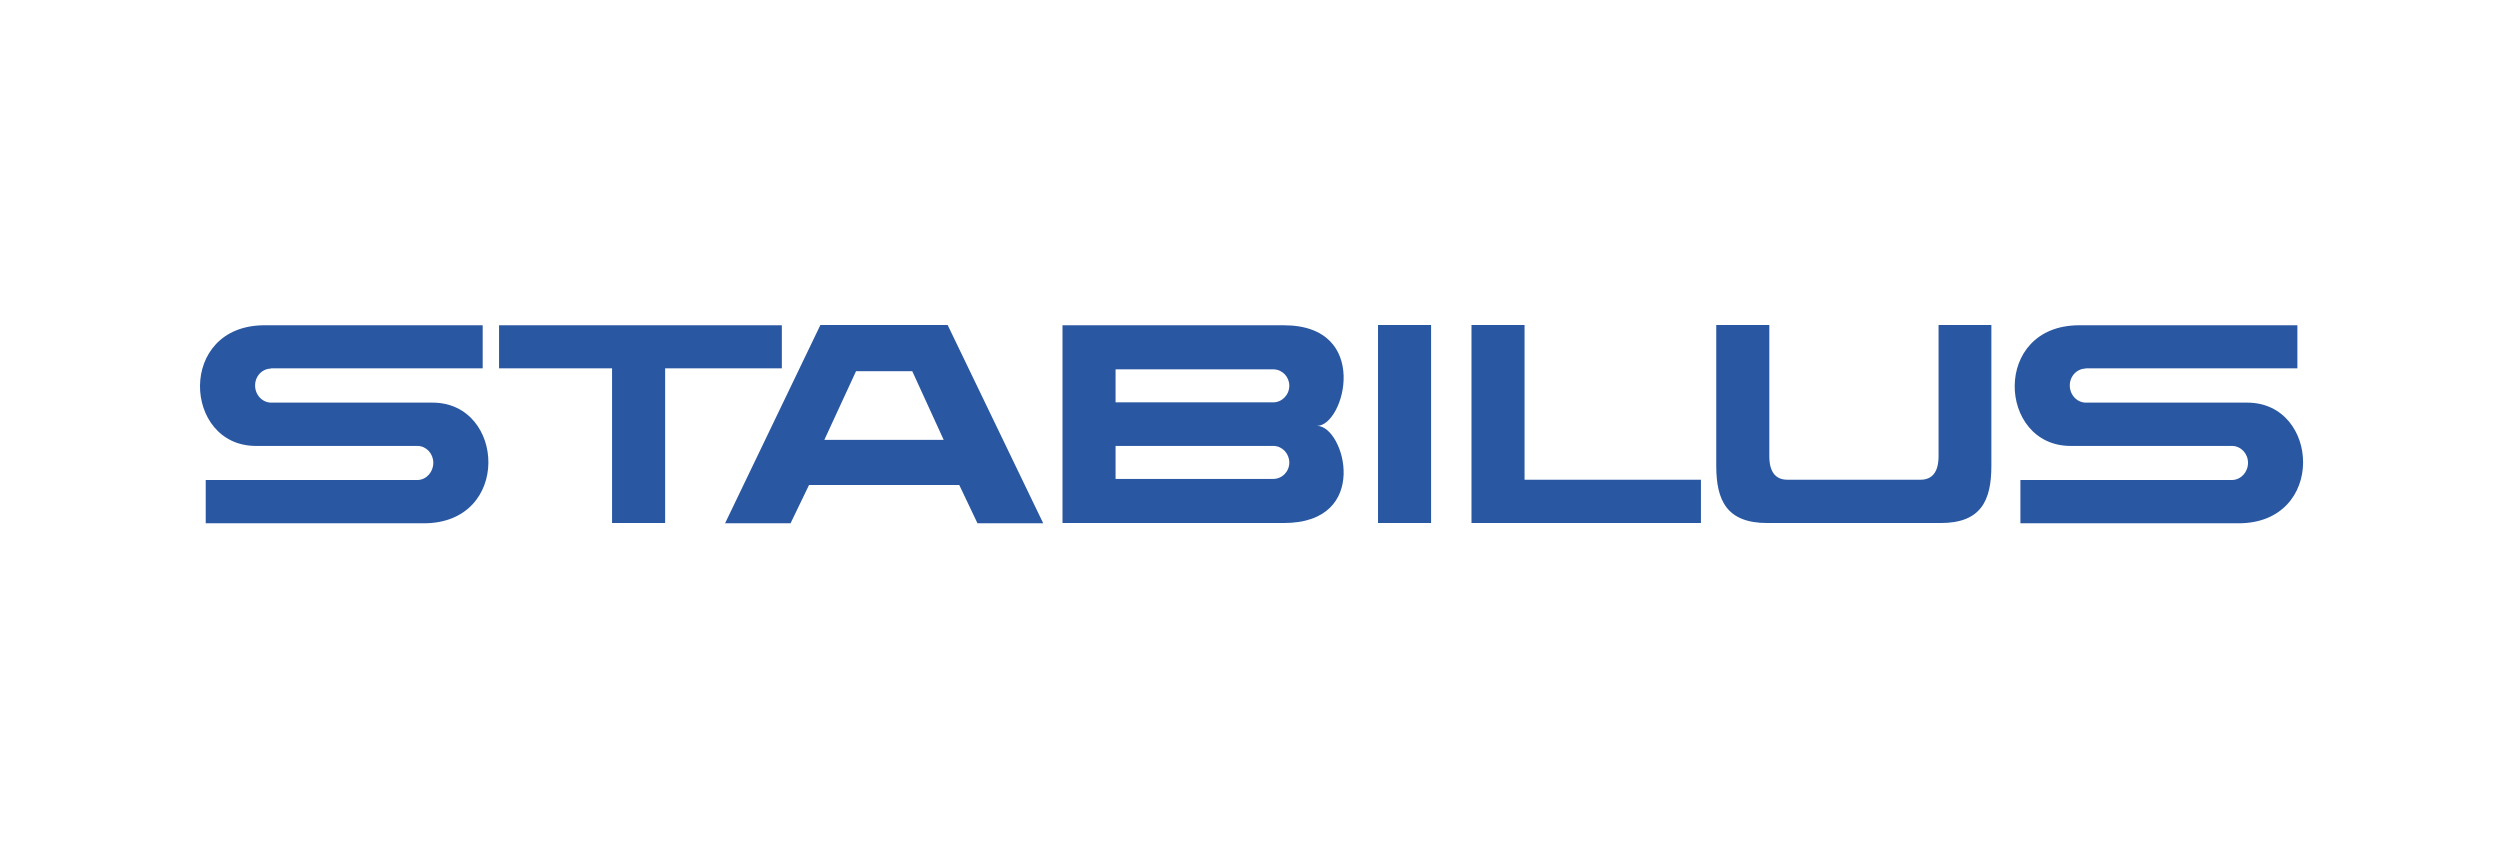 <svg width="500" height="170" viewBox="0 0 500 170" fill="none" xmlns="http://www.w3.org/2000/svg">
<rect width="500" height="170" fill="white"/>
<path d="M164.077 65L145.014 104.658H158.11L161.806 97.001H191.853L195.497 104.658H208.646L189.53 65H164.077ZM275.604 65V104.605H286.218V65H275.604ZM294.298 65V104.605H340.187V95.945H304.912V65H294.298ZM343.249 65V93.146C343.249 100.135 345.379 104.643 353.547 104.605H388.029C396.2 104.643 398.274 100.135 398.274 93.146V65H387.712V91.245C387.712 94.386 386.451 95.985 384.016 95.945H357.56C355.122 95.985 353.863 94.386 353.863 91.245V65H343.249ZM52.919 65.053C35.37 65.053 36.6 89.185 51.176 89.185H83.6C85.306 89.269 86.662 90.735 86.662 92.565C86.662 94.392 85.307 95.915 83.6 95.997H41.143V104.658H84.761C102.308 104.658 101.079 80.525 86.504 80.525H54.239C52.463 80.525 51.018 78.975 51.018 77.093C51.018 75.211 52.463 73.713 54.239 73.713L54.134 73.66H96.537V65.053H52.919ZM99.811 65.053V73.66H122.412V104.605H133.027V73.66H156.367V65.053H99.811ZM212.5 65.053V104.605H256.752C274.303 104.605 268.906 85.172 263.406 85.172C268.906 85.172 274.303 65.053 256.752 65.053H212.5ZM415.858 65.053C398.31 65.053 399.539 89.185 414.116 89.185H446.486C448.212 89.247 449.602 90.72 449.602 92.565C449.602 94.407 448.213 95.937 446.486 95.997H404.082V104.658H447.701C465.251 104.658 464.02 80.525 449.443 80.525H417.178C415.402 80.525 413.957 78.975 413.957 77.093C413.957 75.211 415.402 73.713 417.178 73.713L417.02 73.66H459.477V65.053H415.858ZM223.115 73.871H254.798C256.504 73.953 257.861 75.383 257.861 77.145C257.861 78.964 256.416 80.472 254.64 80.472H223.115V73.871ZM171.206 74.241H182.453L188.737 87.971H164.869L171.206 74.241ZM223.115 89.185H254.798C256.505 89.265 257.861 90.749 257.861 92.512C257.861 94.329 256.416 95.786 254.64 95.786H223.115V89.185Z" fill="#2957A2"/>
</svg>
